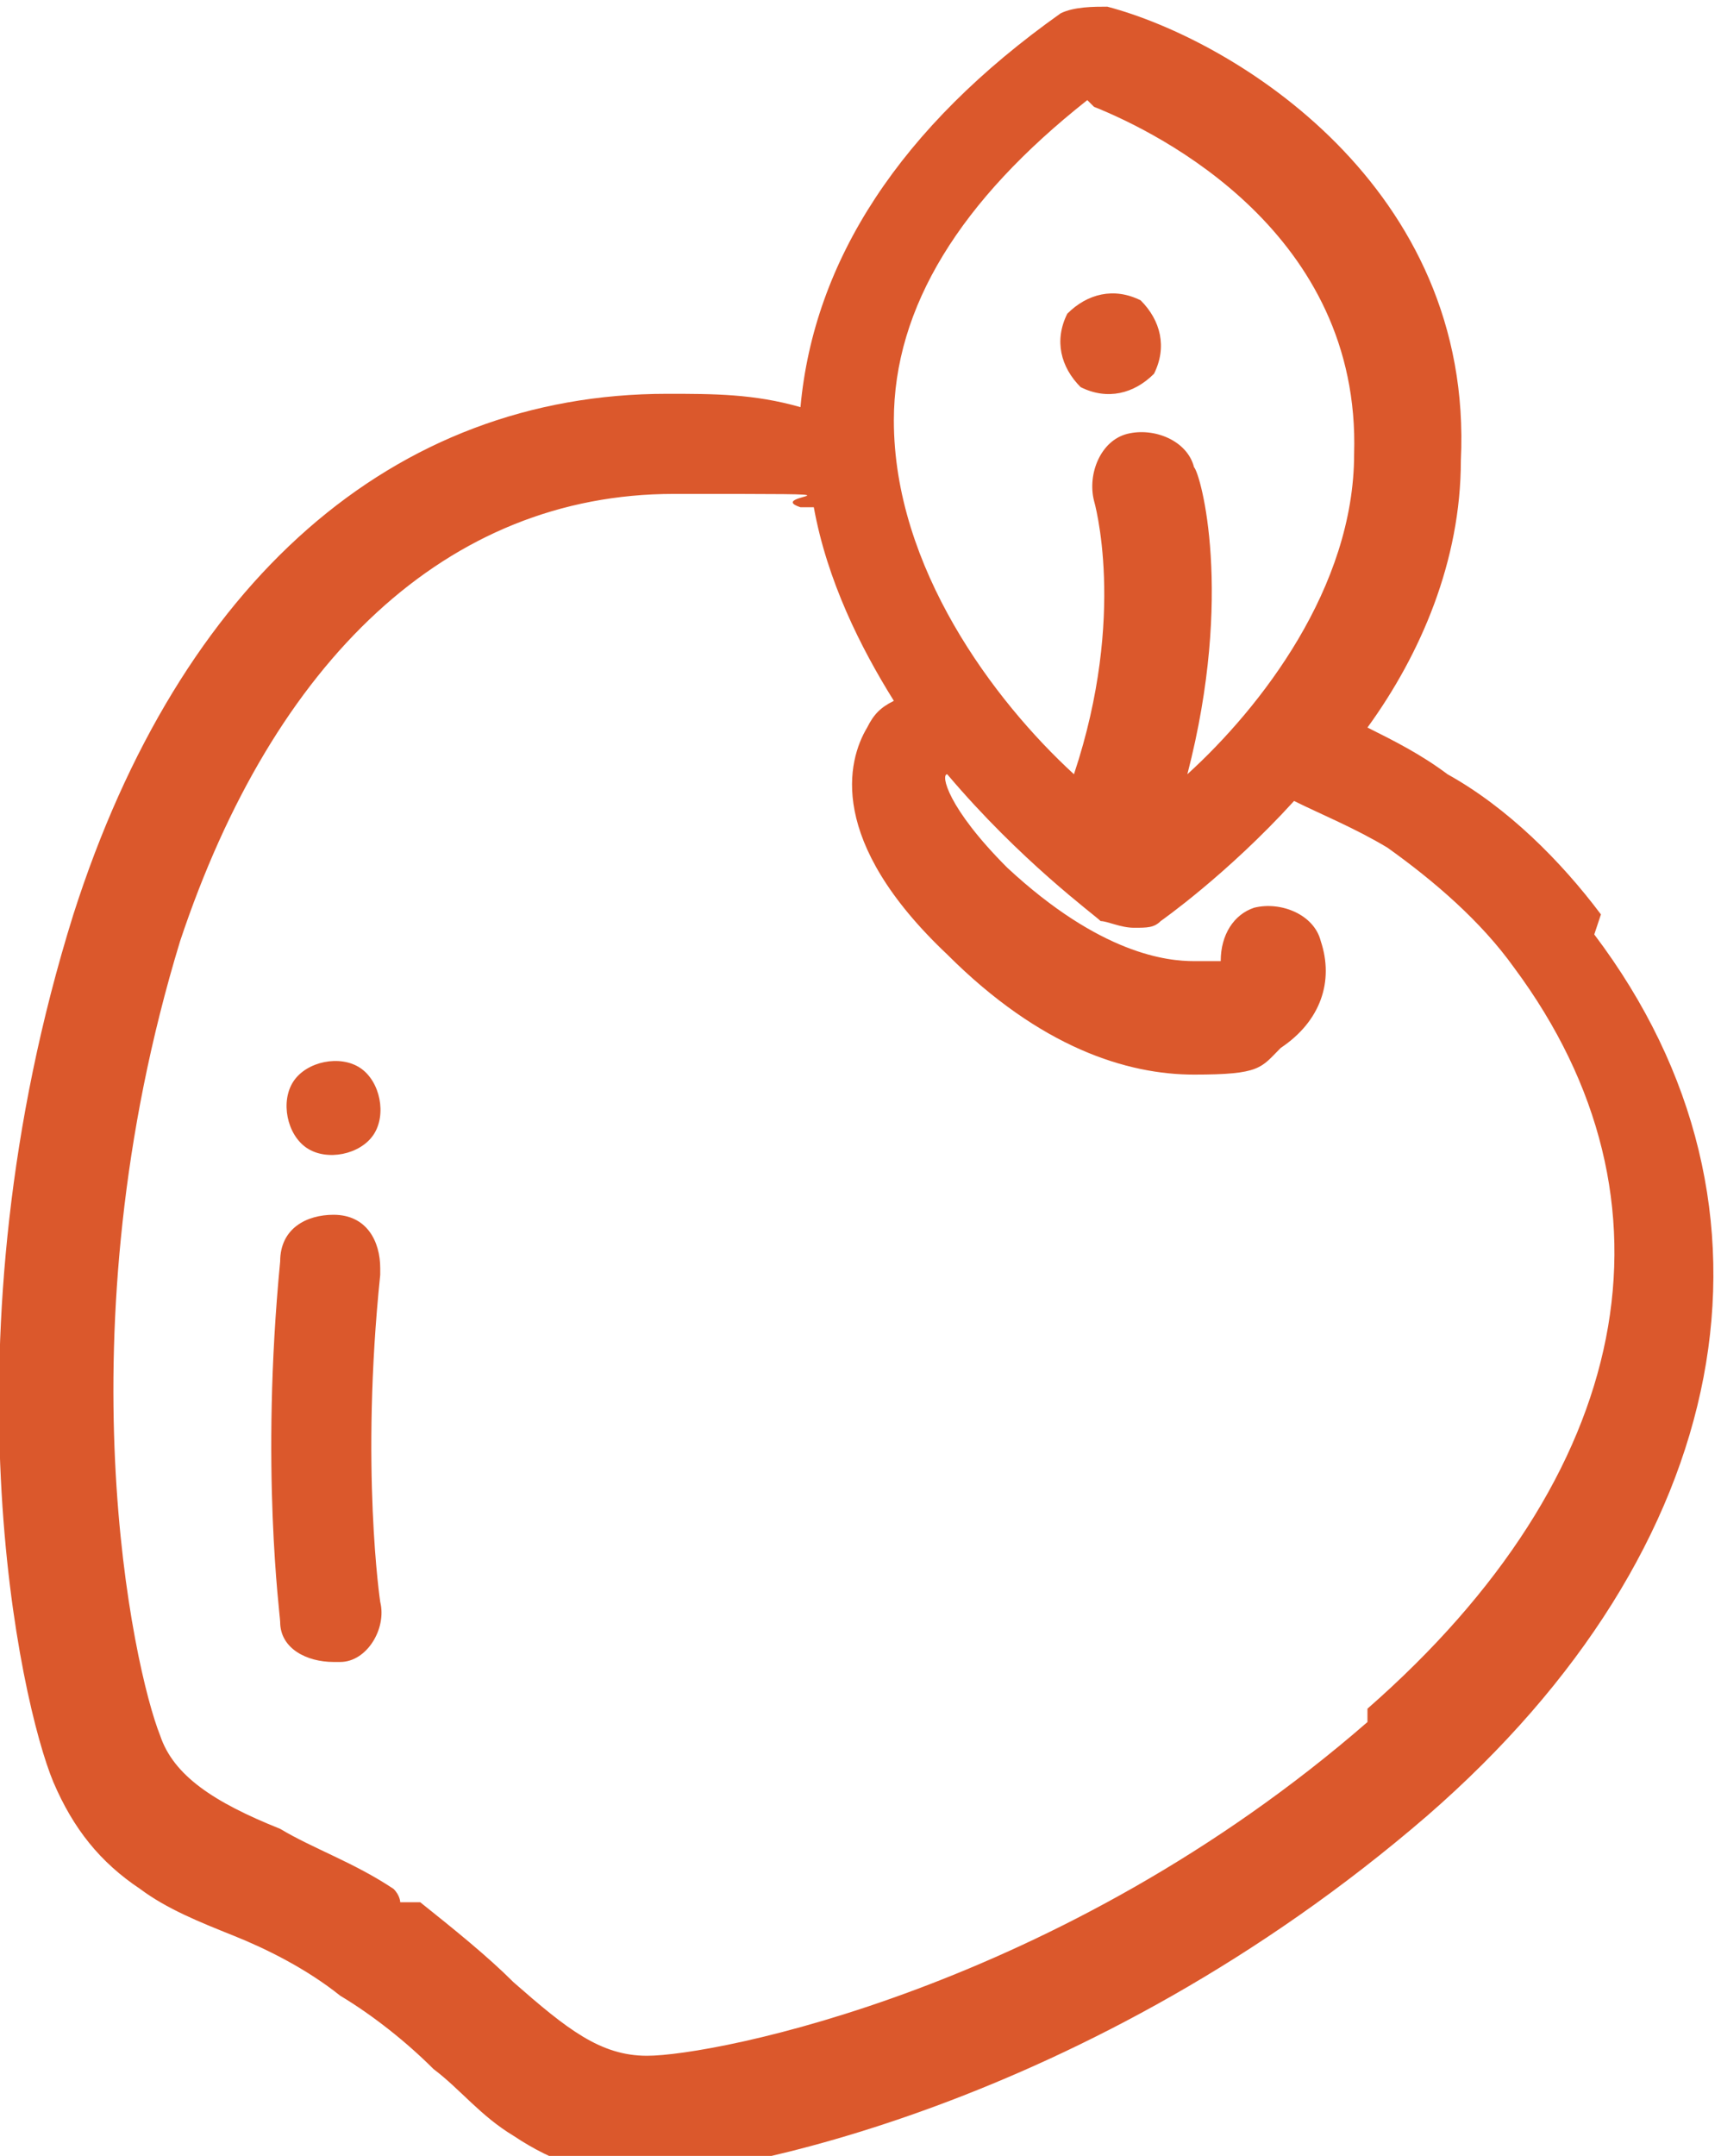 <svg viewBox="0 0 25.8 32.3" version="1.1" xmlns="http://www.w3.org/2000/svg" id="Layer_2">
  
  <defs>
    <style>
      .st0 {
        fill: #db582c;
      }
    </style>
  </defs>
  <g id="grafika">
    <g>
      <path d="M24,13.7c-.6-.8-1.4-1.6-2.3-2.1-.4-.3-.8-.5-1.2-.7.8-1.1,1.4-2.5,1.4-4,.2-4.1-3.4-6.3-5.3-6.8-.2,0-.5,0-.7.1-2.4,1.7-3.7,3.7-3.9,5.9-.7-.2-1.3-.2-2-.2-4.1,0-7.3,2.8-8.9,7.8-2,6.4-.8,11.8-.3,13,.3.7.7,1.2,1.3,1.6.4.3.9.5,1.4.7.5.2,1.1.5,1.6.9.5.3,1,.7,1.4,1.1.4.3.7.7,1.2,1,.6.4,1.2.6,1.9.6h0c1.2,0,6.7-1,11.8-5.4,4.6-4,5.6-9.1,2.5-13.2M16.4,1.6c1,.4,4,1.9,3.9,5.2,0,2-1.4,3.8-2.5,4.8.7-2.7.2-4.5.1-4.6-.1-.4-.6-.6-1-.5s-.6.6-.5,1c0,0,.5,1.7-.3,4.1-1.2-1.1-2.7-3.1-2.7-5.3,0-1.7,1-3.3,2.9-4.8M20.5,25.8c-4.6,4-9.8,5-10.8,5-.7,0-1.2-.4-2-1.1-.4-.4-.9-.8-1.4-1.2,0,0,0,0-.2,0h-.1c0,0,0-.1-.1-.2-.6-.4-1.2-.6-1.7-.9-1-.4-1.6-.8-1.8-1.4-.4-1-1.5-6,.3-11.9,1.4-4.2,4-6.7,7.4-6.7s1.3,0,1.9.2c0,0,.1,0,.2,0,.2,1.1.7,2.1,1.2,2.9-.2.1-.3.2-.4.4-.3.5-.6,1.7,1.2,3.4,1.4,1.4,2.7,1.8,3.7,1.8s1-.1,1.3-.4c.6-.4.8-1,.6-1.6-.1-.4-.6-.6-1-.5-.3.1-.5.4-.5.8,0,0-.2,0-.4,0-.4,0-1.4-.1-2.8-1.4-.9-.9-1-1.4-.9-1.4,0,0,0,0,0,0,1.1,1.3,2.2,2.1,2.3,2.2.1,0,.3.1.5.1s.3,0,.4-.1c0,0,1-.7,2-1.8.4.2.9.4,1.4.7.7.5,1.4,1.1,1.9,1.8,2.6,3.5,1.8,7.6-2.2,11.1" class="st0"></path>
      <path d="M17.3,5.6c.2-.4.1-.8-.2-1.1-.4-.2-.8-.1-1.1.2-.2.4-.1.8.2,1.1.4.2.8.1,1.1-.2" class="st0"></path>
      <path d="M5.4,16c-.3-.2-.8-.1-1,.2-.2.3-.1.8.2,1,.3.2.8.1,1-.2s.1-.8-.2-1" class="st0"></path>
      <path d="M5.7,19c0-.4-.2-.8-.7-.8-.4,0-.8.2-.8.7-.3,3.1,0,5.3,0,5.4,0,.4.4.6.8.6h.1c.4,0,.7-.5.6-.9,0,0-.3-2,0-4.9" class="st0"></path>
    </g>
  </g>
</svg>